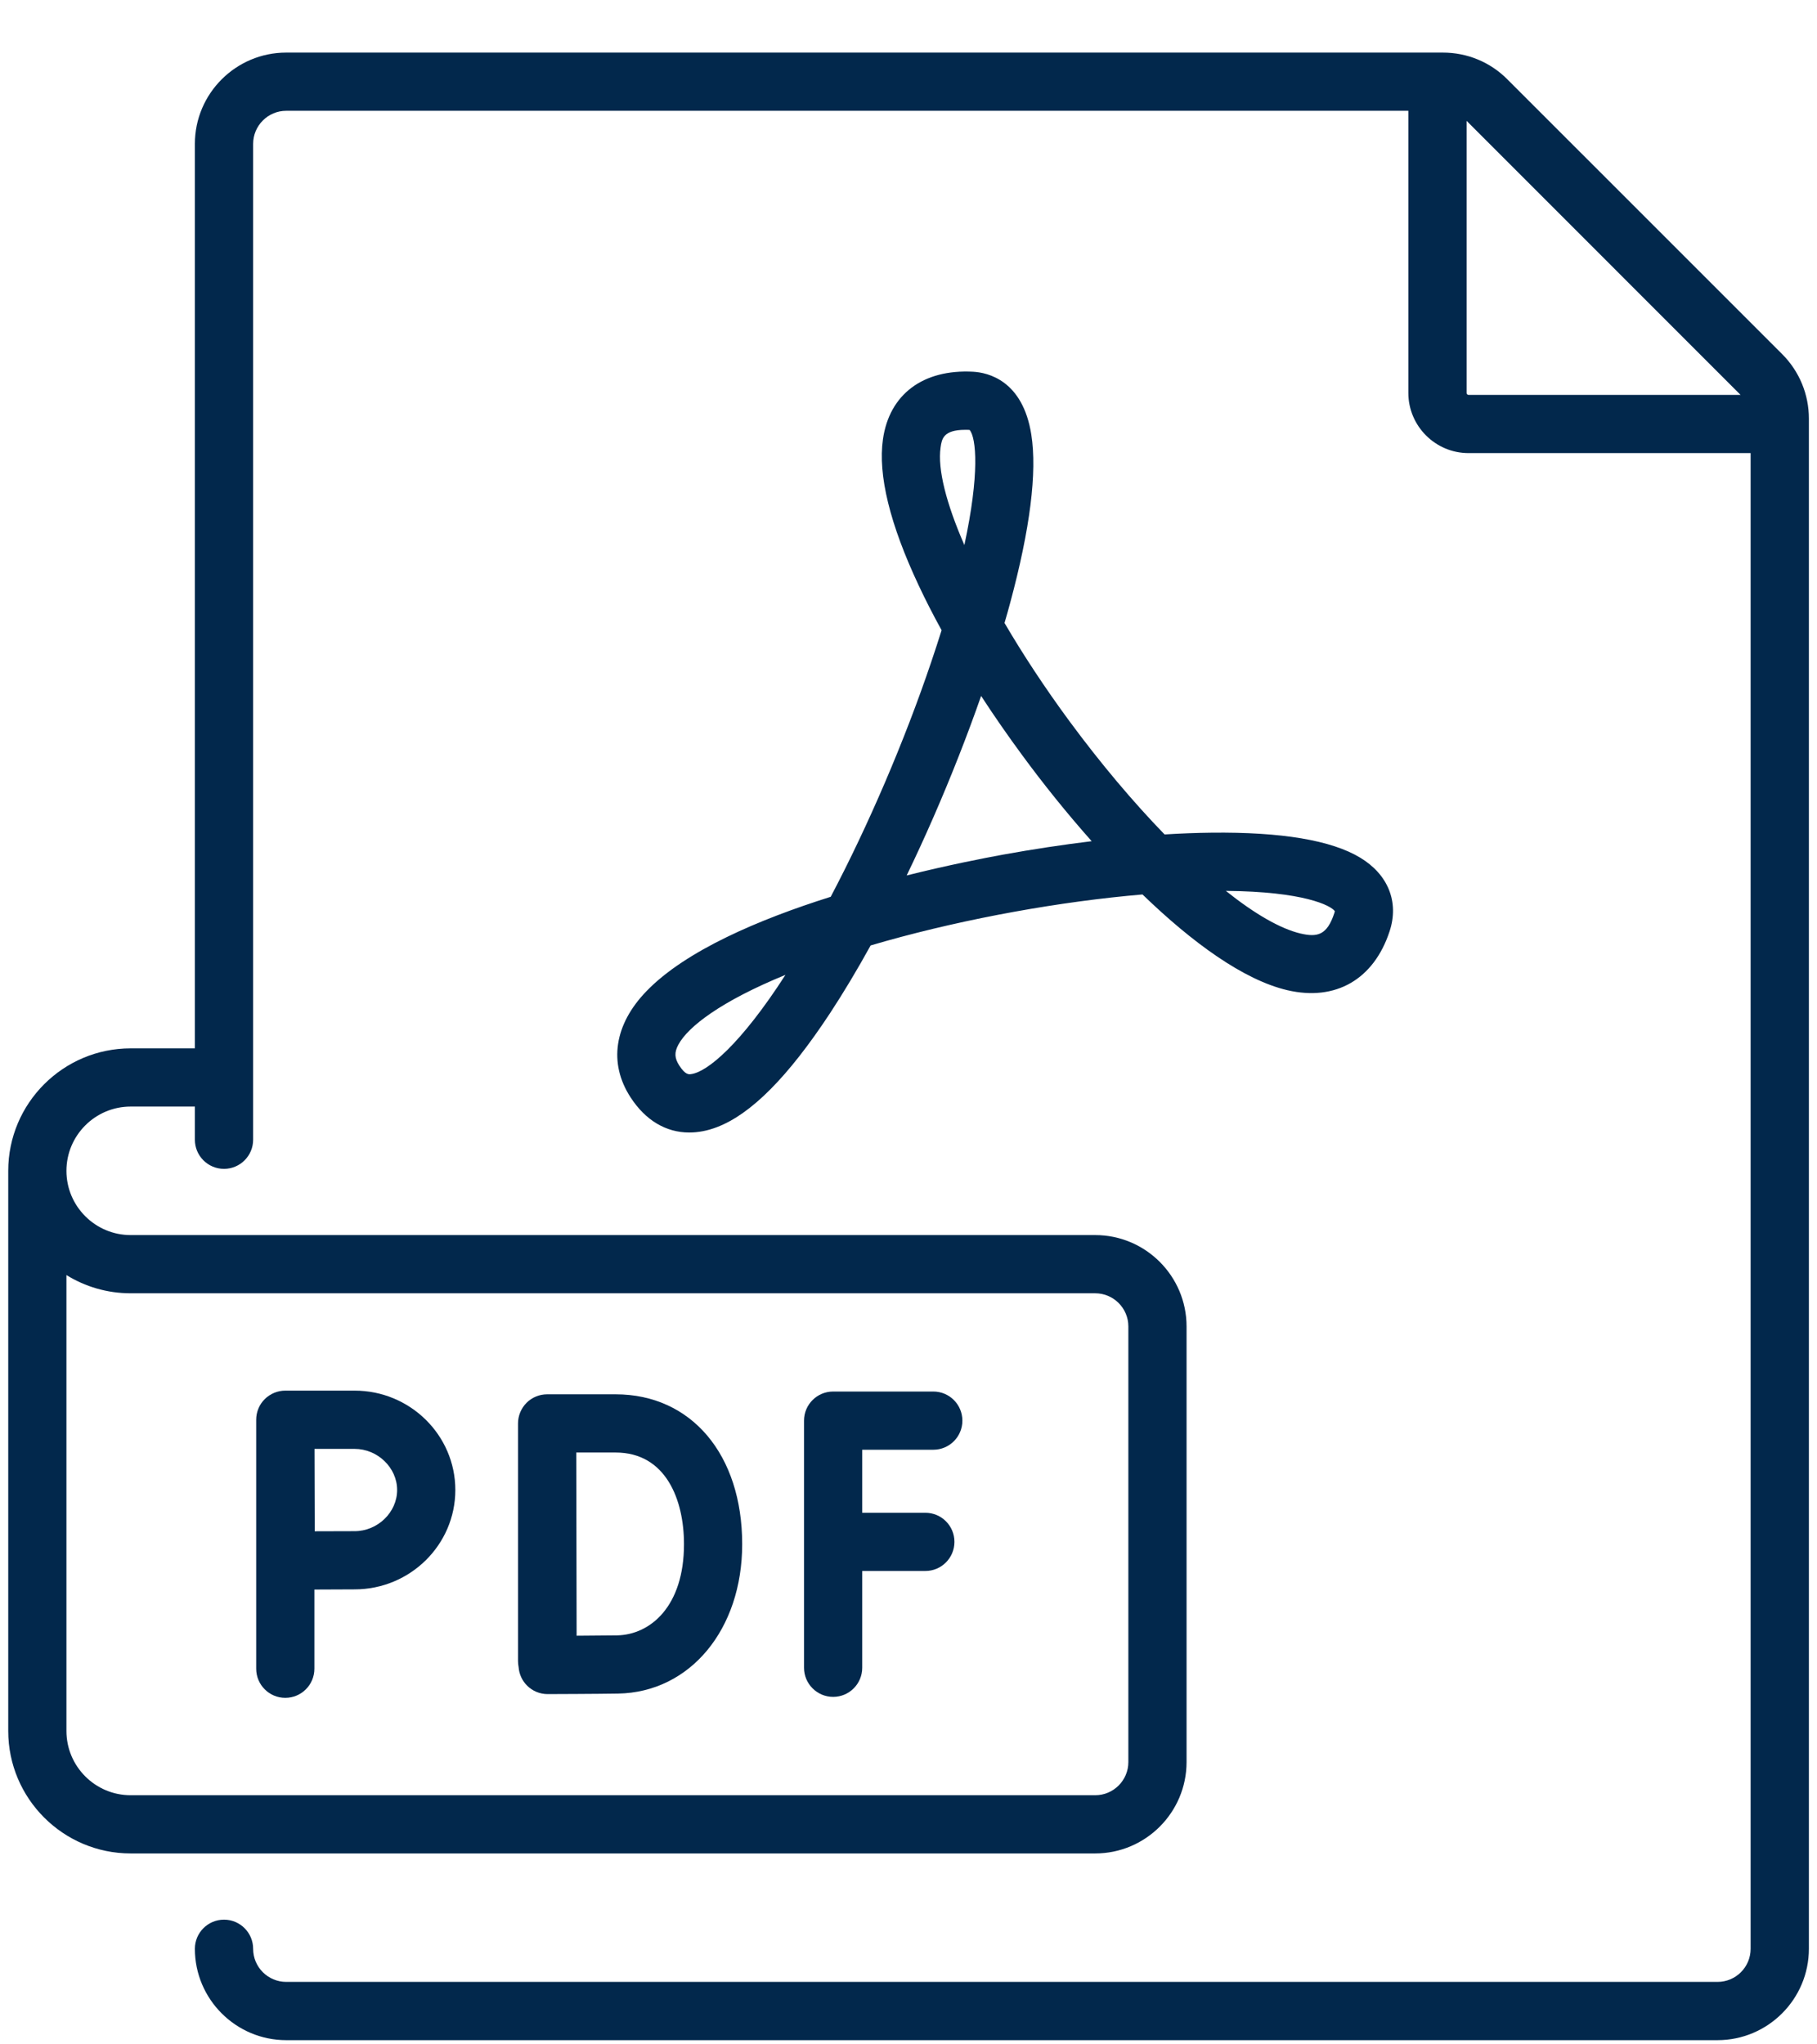 <svg xmlns="http://www.w3.org/2000/svg" width="32" height="36" viewBox="0 0 32 36" fill="none"><path d="M31.386 6.235L26.547 1.397C26.244 1.093 25.84 0.926 25.41 0.926H5.041C4.154 0.926 3.432 1.647 3.432 2.534V18.461H2.301C1.112 18.461 0.145 19.428 0.145 20.618V30.481C0.145 31.67 1.112 32.638 2.301 32.638H19.288C20.175 32.638 20.897 31.916 20.897 31.029V23.358C20.897 22.471 20.175 21.749 19.288 21.749H2.301C1.677 21.749 1.17 21.241 1.17 20.618C1.17 19.994 1.677 19.486 2.301 19.486H3.432V20.07C3.432 20.353 3.662 20.583 3.945 20.583C4.228 20.583 4.458 20.353 4.458 20.07V2.534C4.458 2.213 4.719 1.951 5.041 1.951H24.803V6.918C24.803 7.503 25.279 7.979 25.864 7.979H30.831V34.317C30.831 34.639 30.57 34.9 30.248 34.9H5.041C4.719 34.9 4.458 34.639 4.458 34.317C4.458 34.034 4.228 33.804 3.945 33.804C3.662 33.804 3.432 34.034 3.432 34.317C3.432 35.204 4.154 35.926 5.041 35.926H30.248C31.135 35.926 31.857 35.204 31.857 34.317V7.372C31.857 6.943 31.689 6.539 31.386 6.235ZM2.301 22.774H19.288C19.61 22.774 19.872 23.036 19.872 23.358V31.029C19.872 31.351 19.61 31.613 19.288 31.613H2.301C1.677 31.613 1.17 31.105 1.17 30.481V22.453C1.499 22.657 1.887 22.774 2.301 22.774ZM25.829 6.918V2.128L30.654 6.954H25.864C25.845 6.954 25.829 6.938 25.829 6.918Z" fill="#02284C"></path><path d="M14.673 29.881C14.956 29.881 15.185 29.651 15.185 29.368V27.664H16.297C16.58 27.664 16.809 27.434 16.809 27.151C16.809 26.868 16.58 26.639 16.297 26.639H15.185V25.529H16.437C16.72 25.529 16.949 25.3 16.949 25.017C16.949 24.733 16.72 24.504 16.437 24.504H14.673C14.39 24.504 14.16 24.733 14.16 25.017V29.368C14.16 29.651 14.39 29.881 14.673 29.881Z" fill="#02284C"></path><path d="M9.283 29.683C9.379 29.779 9.509 29.832 9.644 29.832H9.646C9.683 29.832 10.542 29.829 10.885 29.823C12.152 29.801 13.071 28.695 13.071 27.192C13.071 25.614 12.175 24.553 10.841 24.553H9.636C9.5 24.553 9.369 24.607 9.273 24.703C9.177 24.8 9.123 24.93 9.123 25.066V25.07V25.07V29.25C9.123 29.286 9.127 29.32 9.133 29.353C9.142 29.478 9.194 29.595 9.283 29.683ZM10.841 25.578C11.729 25.578 12.046 26.412 12.046 27.192C12.046 28.287 11.454 28.787 10.867 28.798C10.704 28.8 10.413 28.803 10.155 28.804C10.154 28.301 10.15 26.101 10.149 25.578H10.841Z" fill="#02284C"></path><path d="M5.024 29.898C5.308 29.898 5.537 29.668 5.537 29.385V27.991C5.792 27.989 6.081 27.988 6.245 27.988C7.223 27.988 8.019 27.203 8.019 26.238C8.019 25.273 7.223 24.488 6.245 24.488H5.024C4.888 24.488 4.758 24.543 4.661 24.639C4.565 24.735 4.512 24.865 4.512 25.001L4.512 29.385C4.512 29.668 4.741 29.898 5.024 29.898ZM6.245 25.514C6.651 25.514 6.994 25.846 6.994 26.238C6.994 26.631 6.651 26.963 6.245 26.963C6.082 26.963 5.796 26.964 5.543 26.965C5.541 26.703 5.539 25.788 5.539 25.514H6.245V25.514Z" fill="#02284C"></path><path d="M14.63 15.792C13.37 16.189 12.076 16.74 11.387 17.452C10.817 18.04 10.714 18.721 11.104 19.322C11.368 19.73 11.731 19.943 12.139 19.943C12.296 19.943 12.46 19.912 12.627 19.848C13.229 19.618 13.88 18.962 14.616 17.845C14.853 17.484 15.094 17.082 15.333 16.649C15.421 16.623 15.509 16.598 15.6 16.572C17.047 16.167 18.684 15.873 20.121 15.751C20.997 16.598 21.902 17.257 22.673 17.437C23.522 17.635 24.195 17.247 24.473 16.399C24.642 15.885 24.448 15.4 23.955 15.103C23.448 14.796 22.566 14.649 21.336 14.663C21.074 14.666 20.797 14.676 20.51 14.694C19.957 14.124 19.382 13.443 18.828 12.691C18.399 12.108 18.016 11.525 17.691 10.97C17.727 10.849 17.76 10.729 17.792 10.611C18.142 9.312 18.267 8.317 18.163 7.654C18.013 6.696 17.395 6.56 17.137 6.546C16.256 6.499 15.663 6.943 15.55 7.735C15.46 8.364 15.672 9.23 16.179 10.308C16.299 10.564 16.434 10.828 16.583 11.098C16.527 11.275 16.467 11.46 16.402 11.652C15.93 13.05 15.29 14.54 14.63 15.792ZM12.168 18.915C12.131 18.92 12.07 18.928 11.964 18.765C11.878 18.632 11.874 18.532 11.947 18.396C12.118 18.077 12.703 17.629 13.833 17.167C13.044 18.391 12.454 18.88 12.168 18.915ZM23.508 16.045C23.507 16.051 23.505 16.062 23.499 16.08C23.371 16.47 23.199 16.507 22.906 16.439C22.549 16.355 22.095 16.092 21.589 15.688C22.96 15.699 23.438 15.945 23.508 16.045ZM16.565 7.88C16.586 7.733 16.609 7.569 16.999 7.569C17.024 7.569 17.05 7.569 17.077 7.571C17.194 7.713 17.254 8.346 16.984 9.598C16.666 8.869 16.51 8.262 16.565 7.88ZM17.279 12.255C17.504 12.601 17.746 12.95 18.003 13.299C18.37 13.799 18.786 14.318 19.226 14.813C18.717 14.875 18.193 14.954 17.668 15.049C17.312 15.114 16.693 15.235 15.968 15.416C16.129 15.083 16.288 14.737 16.443 14.382C16.751 13.676 17.035 12.953 17.279 12.255Z" fill="#02284C"></path></svg>